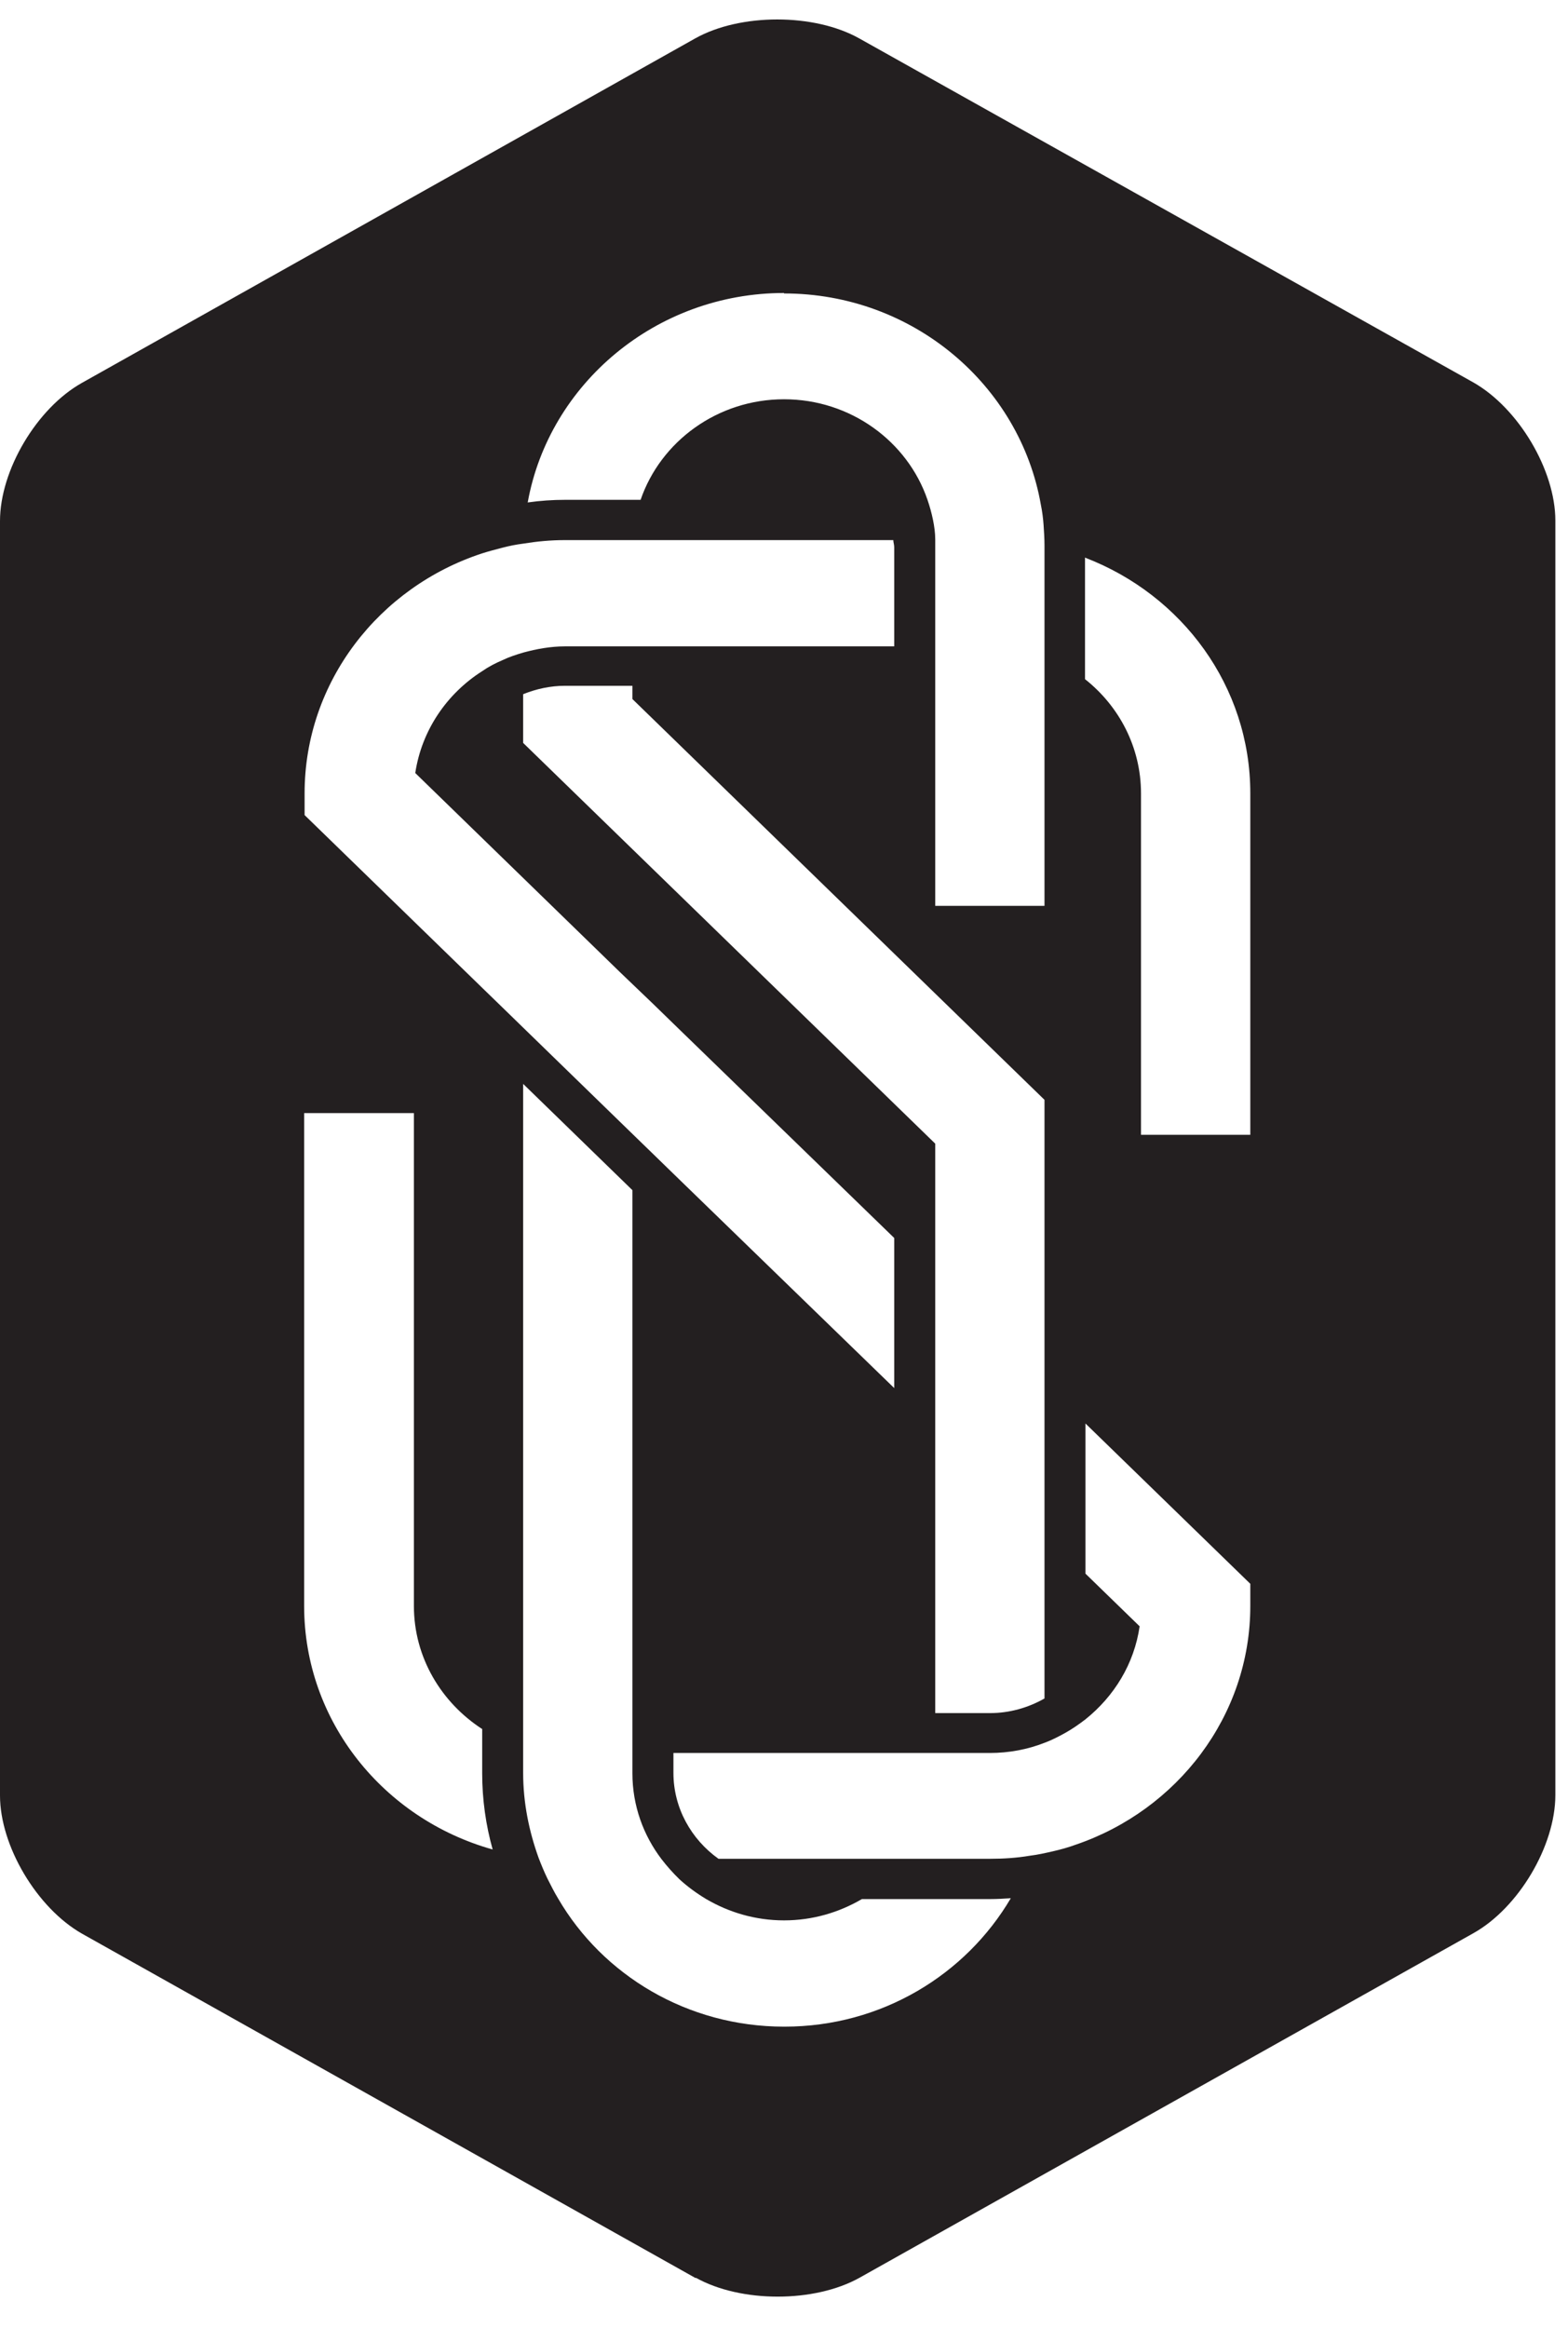 <?xml version="1.0" encoding="UTF-8"?>
<svg xmlns="http://www.w3.org/2000/svg" width="31" height="46" viewBox="0 0 31 46" fill="none">
  <path d="M13.755 45.01C14.646 45.509 16.104 45.509 16.995 45.01L29.13 38.202C30.021 37.703 30.75 36.478 30.75 35.472V10.288C30.75 9.29 30.021 8.065 29.13 7.558L16.986 0.758C16.095 0.26 14.637 0.26 13.746 0.758L1.62 7.566C0.729 8.065 0 9.29 0 10.296V35.481C0 36.478 0.729 37.703 1.62 38.211L13.755 45.019V45.01ZM15.501 40.049C13.593 40.049 11.918 39.033 11.036 37.52C10.955 37.388 10.892 37.257 10.82 37.117C10.757 36.986 10.703 36.855 10.649 36.715C10.46 36.19 10.343 35.63 10.343 35.035V21.419L12.503 23.519V35.043C12.503 35.682 12.72 36.268 13.08 36.741C13.188 36.881 13.305 37.012 13.431 37.135C13.593 37.283 13.773 37.415 13.962 37.528C14.412 37.791 14.934 37.949 15.501 37.949C16.068 37.949 16.59 37.791 17.04 37.528H19.579C19.714 37.528 19.849 37.52 19.984 37.511C19.093 39.025 17.427 40.049 15.51 40.049H15.501ZM21.46 11.023C23.369 11.758 24.719 13.56 24.719 15.678V22.425H22.558V15.678C22.558 14.768 22.126 13.954 21.451 13.421V11.014L21.46 11.023ZM21.46 33.976C22.027 33.521 22.423 32.882 22.531 32.138L21.46 31.097V28.13L24.719 31.298V31.735C24.719 33.914 23.27 35.77 21.271 36.452C21.127 36.505 20.974 36.548 20.821 36.583C20.668 36.618 20.515 36.653 20.362 36.671C20.101 36.715 19.84 36.732 19.57 36.732H14.205C13.665 36.347 13.314 35.726 13.314 35.035V34.641H19.57C19.948 34.641 20.317 34.571 20.65 34.44C20.794 34.387 20.929 34.317 21.055 34.247C21.199 34.168 21.334 34.072 21.46 33.976ZM20.65 26.231V33.564C20.326 33.748 19.957 33.853 19.57 33.853H18.49V28.209V25.243V22.6L10.343 14.681V13.718C10.604 13.613 10.883 13.552 11.171 13.552H12.503V13.814L20.65 21.734V26.231ZM15.501 5.799C18.049 5.799 20.164 7.61 20.578 9.973C20.605 10.104 20.623 10.244 20.632 10.375C20.641 10.507 20.65 10.647 20.65 10.778C20.65 10.787 20.65 10.795 20.65 10.804V17.901H18.49V10.804C18.49 10.76 18.49 10.717 18.49 10.664C18.49 10.533 18.472 10.402 18.445 10.27C18.418 10.139 18.382 10.008 18.337 9.877C17.941 8.721 16.815 7.89 15.501 7.89C14.187 7.89 13.062 8.721 12.665 9.877H11.18C10.928 9.877 10.676 9.894 10.433 9.929C10.856 7.584 12.972 5.79 15.501 5.79V5.799ZM6.022 15.678C6.022 13.473 7.498 11.6 9.533 10.935C9.668 10.892 9.803 10.857 9.938 10.822C10.073 10.787 10.208 10.76 10.343 10.743C10.613 10.699 10.883 10.673 11.171 10.673H17.661C17.661 10.717 17.679 10.76 17.679 10.813V12.773H11.171C10.883 12.773 10.604 12.825 10.343 12.896C10.199 12.939 10.064 12.983 9.938 13.044C9.794 13.105 9.659 13.175 9.533 13.263C8.831 13.709 8.336 14.436 8.21 15.276L11.846 18.811L12.251 19.205L12.909 19.835L13.314 20.229L17.679 24.464V27.43L13.314 23.195L12.909 22.801L12.503 22.407L10.343 20.307L9.938 19.913L9.533 19.52L6.022 16.107V15.669V15.678ZM6.022 21.996H8.183V31.735C8.183 32.751 8.723 33.643 9.533 34.168V35.043C9.533 35.559 9.605 36.067 9.74 36.548C7.588 35.945 6.013 34.019 6.013 31.735V21.996H6.022Z" fill="#231F20"></path>
</svg>
